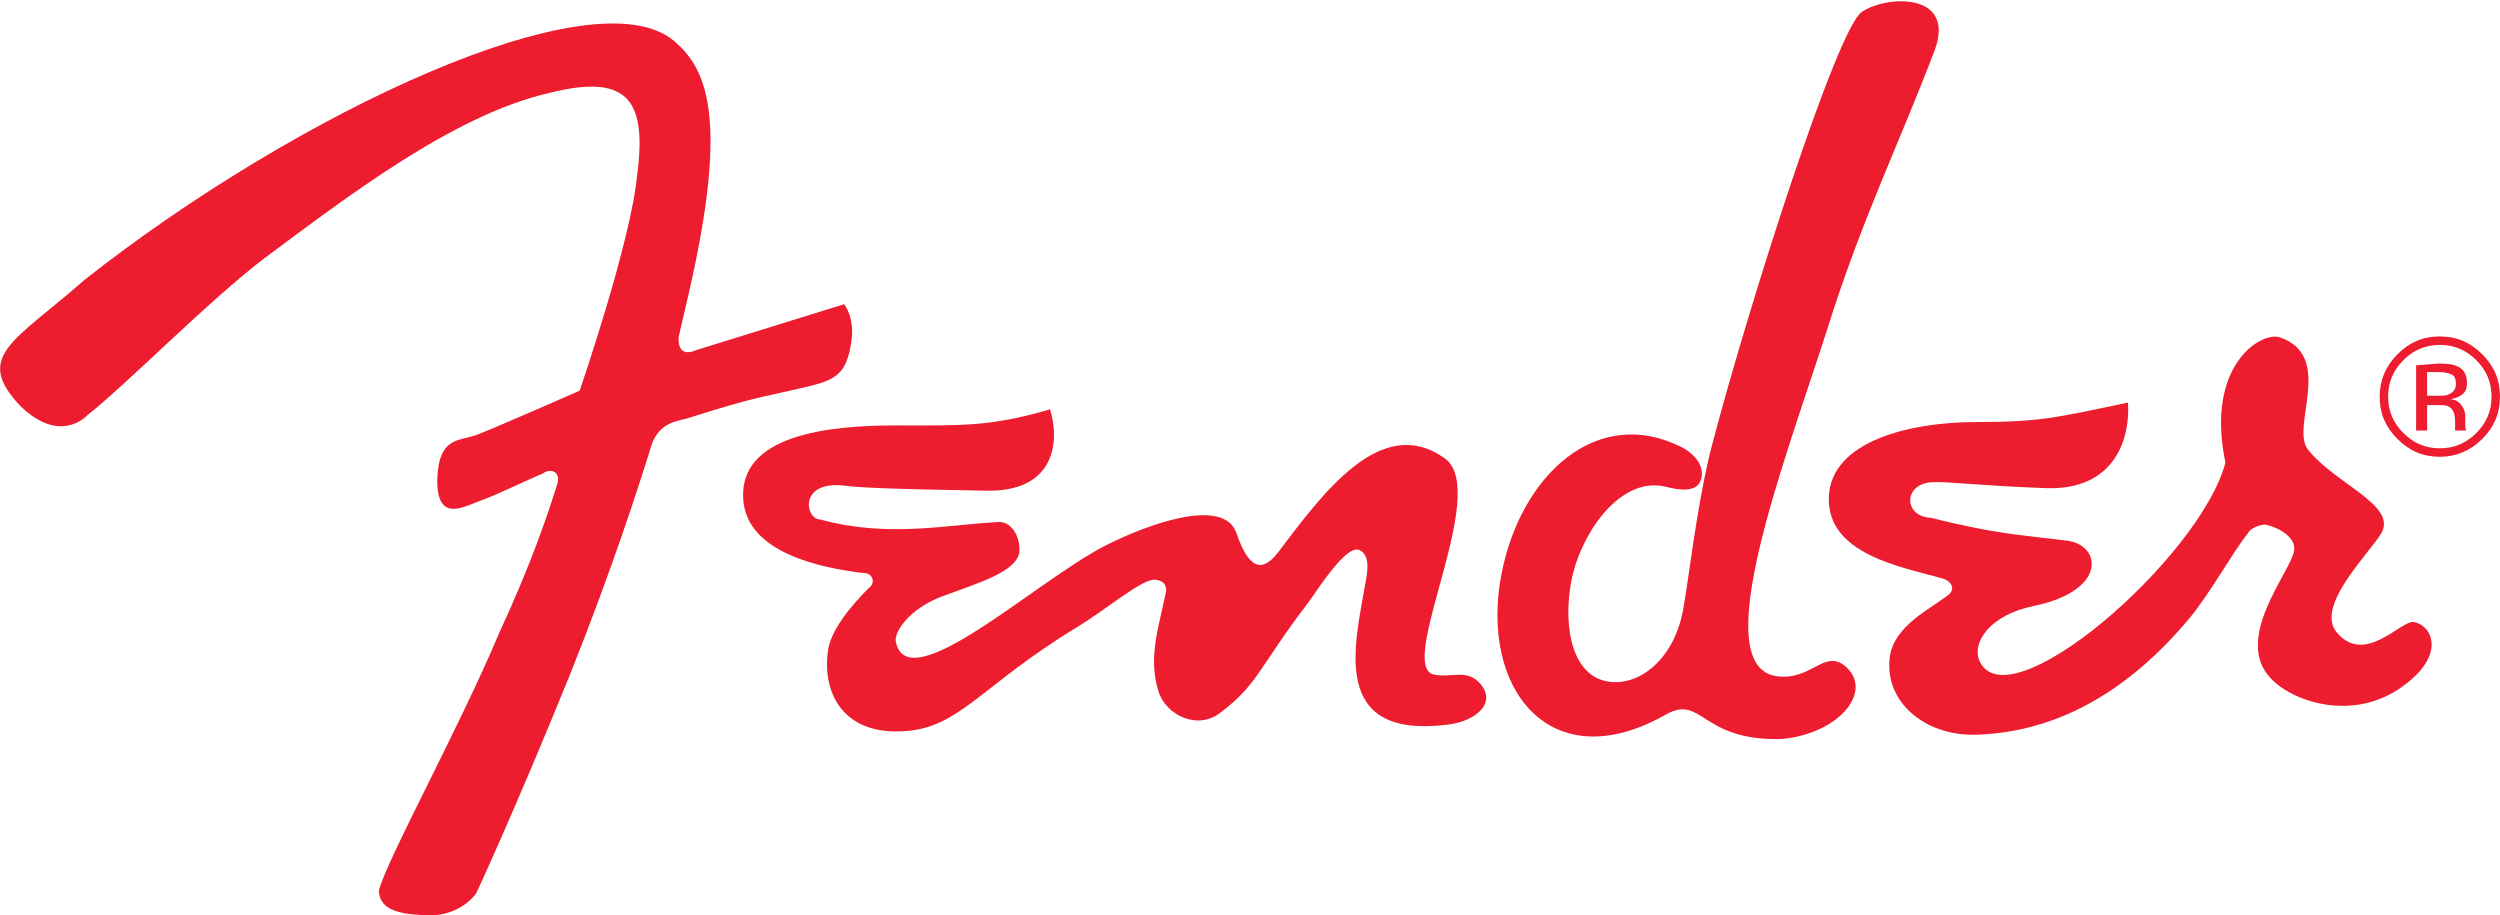 <?xml version="1.0" encoding="utf-8"?>
<!-- Generator: Adobe Illustrator 21.0.0, SVG Export Plug-In . SVG Version: 6.00 Build 0)  -->
<svg version="1.1" id="Layer_1" xmlns="http://www.w3.org/2000/svg" xmlns:xlink="http://www.w3.org/1999/xlink" x="0px" y="0px"
	 viewBox="0 0 295 108" style="enable-background:new 0 0 295 108;" xml:space="preserve">
<style type="text/css">
	.st0{fill:#ED1C2E;}
</style>
<g>
	<path class="st0" d="M228.2,56.9c1.5-0.1,5.2,0.4,13.2,0.7c8.3,0.3,10-6.1,9.7-10.1c-8.5,1.8-10.5,2.3-17.9,2.3
		c-7.7,0-17.2,2.2-17.4,8.9c-0.2,6.7,8.6,8.2,13.2,9.5c1.3,0.3,1.8,1.3,0.9,2c-2,1.6-6.4,3.6-6.9,7.3c-0.7,5.2,4,9.3,10,9.2
		c8-0.2,16.9-3.6,25.4-13.8c2.4-2.9,5.1-7.8,6.8-9.9c0.4-0.8,1.6-1.1,2.1-1.1c1.5,0.3,3.7,1.5,3.4,3.1c-0.4,2.5-7.3,10.4-2.7,15.1
		c2.8,2.9,9.9,5,15.5,0.9c5.3-3.8,3.4-7.3,1.3-7.6c-1.5-0.2-5.7,5.1-9,1.3c-2.8-3.1,3.9-9.5,5.2-11.8c1.9-3.3-5.5-5.8-8.7-9.9
		c-2-2.7,3.2-11-3.3-13.2c-2.2-0.7-8.8,3.3-6.4,14.8c-3,11.3-26,31.2-29.1,23.2c-0.7-2,1.2-5.2,6.5-6.3c8.7-1.8,8-7.2,3.9-7.7
		c-6.5-0.8-8.3-0.8-16.1-2.7C224.5,60.9,224.6,56.9,228.2,56.9"/>
	<path class="st0" d="M102.5,69.4c-2.1,2.1-4.5,5-4.8,7.4c-0.7,5.1,1.9,9.7,8.4,9.5c7-0.1,9.3-5.2,21-12.3c3.3-2,7.3-5.4,9-5.6
		c0.6,0,1.6,0.2,1.5,1.4c-1,4.7-2.1,7.8-0.9,11.8c0.9,2.8,4.6,4.6,7.3,2.5c4.5-3.4,4.5-5.3,10.3-12.9c1-1.3,4.5-7,6.1-6.3
		c1.3,0.6,1,2.5,0.7,4c-1.2,7.1-4.3,18.4,9.8,16.6c3.3-0.4,6-2.7,3.5-5.1c-1.5-1.4-3.2-0.4-5.2-0.8c-4.5-1,6.7-21.6,1.3-25.5
		c-7.5-5.4-14.4,4.1-19.7,11.1c-2.1,2.7-3.6,1.5-4.9-2.3c-1.5-4.3-10.4-1.1-15.5,1.5c-8.2,4.2-23.3,18.3-24.7,11.3
		c-0.2-1.2,1.7-3.9,5.4-5.3c4.3-1.6,9.2-3,9.2-5.5c0-2-1.2-3.4-2.5-3.3c-6,0.3-13,1.9-21-0.3c-1.8,0-2.6-4.6,2.8-4
		c1.4,0.2,4.6,0.4,16.7,0.6c8.5,0.2,8.7-6.2,7.6-9.6c-7.1,2.1-10.7,1.9-18.2,1.9c-7.9,0-18.5,1.1-18,8.7c0.4,6.4,9.3,8.1,14,8.7
		C103,67.5,103.4,68.8,102.5,69.4"/>
	<path class="st0" d="M76.7,53.1c0.7-2.7,2.3-3.3,4.3-3.7c3.1-1,7.4-2.3,10-2.8c6.7-1.6,8.6-1.3,9.4-5.9c0.6-3.2-0.8-4.8-0.8-4.8
		s-14.5,4.5-17.4,5.4c-2.5,1.1-2.1-1.6-2.1-1.6s-0.4,1.7,1.2-5.2c4.8-20.9,2-26.5-1.8-29.7C70-3.1,35,13.3,10,33
		C1.7,40.3-3.1,42,2.3,47.8c4.8,4.8,8,1.2,8,1.2c4.6-3.6,14.5-13.7,21-18.6c9.3-6.9,22.1-16.8,33.4-19.4c9-2.3,11.7,0.4,10.5,9.5
		c-0.7,7.9-6.8,25.6-6.8,25.6s-9.3,4.1-12.1,5.2c-2.2,0.8-4.5,0.2-4.7,5.2c-0.1,5.3,3.1,3.3,5.3,2.5c1.7-0.6,5.6-2.5,7.1-3.1
		c1.1-0.8,2.3-0.1,1.7,1.4c-1.1,3.5-3,9.2-6.8,17.4c-4.7,11.2-13.2,26.6-14.2,30.4c0.1,2.5,2.9,2.9,6.6,2.9c3.4-0.3,4.9-2.6,4.9-2.6
		s4.4-9.4,11.1-25.9C72.1,67.5,75.3,57.6,76.7,53.1"/>
	<path class="st0" d="M196.8,57.5c-5.2-1.5-9.8,4.7-11.2,10.2c-1.2,5-0.6,11.8,4,12.7c3.7,0.7,7.9-2.5,9-8.4c0.3-1.6,1-6.6,1.2-7.9
		c1.2-8,2.2-11.5,2.2-11.5c4.4-16.8,14.8-49.3,17.7-51.2c3-2,11.1-2.3,8.6,4.5c-4,10.6-8.6,19.9-12.7,33
		c-4.9,15.3-14.4,39.8-5.9,40.9c4,0.5,5.5-3.1,7.9-1.3c3.6,2.8-0.3,8-7.3,8.7c-9.6,0.3-9.4-5.3-13.7-2.9
		c-13.7,7.8-22.1-3.1-19.4-16.7c2.3-11.6,11.3-19.9,21.3-14.8c0,0,2.6,1.3,2.3,3.4C200.6,57.7,199.3,58.1,196.8,57.5"/>
</g>
<g>
	<path class="st0" d="M292.9,51.8c-1.4,1.4-3.1,2.1-5,2.1c-2,0-3.6-0.7-5-2.1c-1.4-1.4-2.1-3-2.1-5c0-1.9,0.7-3.6,2.1-5
		c1.4-1.4,3-2.1,5-2.1c2,0,3.6,0.7,5,2.1c1.4,1.4,2.1,3,2.1,5C295,48.8,294.3,50.4,292.9,51.8 M283.6,42.5c-1.2,1.2-1.8,2.6-1.8,4.3
		s0.6,3.1,1.8,4.3c1.2,1.2,2.6,1.8,4.3,1.8c1.7,0,3.1-0.6,4.3-1.8c1.2-1.2,1.8-2.6,1.8-4.3s-0.6-3.1-1.8-4.3
		c-1.2-1.2-2.6-1.8-4.3-1.8C286.2,40.7,284.8,41.3,283.6,42.5 M287.8,42.9c1,0,1.7,0.1,2.1,0.3c0.8,0.3,1.2,1,1.2,2
		c0,0.7-0.2,1.2-0.8,1.5c-0.3,0.2-0.6,0.3-1.1,0.4c0.6,0.1,1,0.3,1.3,0.8c0.3,0.4,0.4,0.8,0.4,1.2v0.6c0,0.2,0,0.4,0,0.6
		s0,0.3,0.1,0.4l0,0.1h-1.3c0,0,0,0,0-0.1c0,0,0-0.1,0-0.1l0-0.2v-0.6c0-0.9-0.2-1.5-0.7-1.8c-0.3-0.2-0.8-0.2-1.5-0.2h-1.1v3h-1.3
		v-7.7L287.8,42.9L287.8,42.9z M289.3,44.2c-0.4-0.2-0.9-0.3-1.7-0.3h-1.2v2.8h1.3c0.6,0,1,0,1.3-0.2c0.5-0.2,0.8-0.6,0.8-1.2
		C289.8,44.7,289.6,44.3,289.3,44.2"/>
</g>
</svg>
